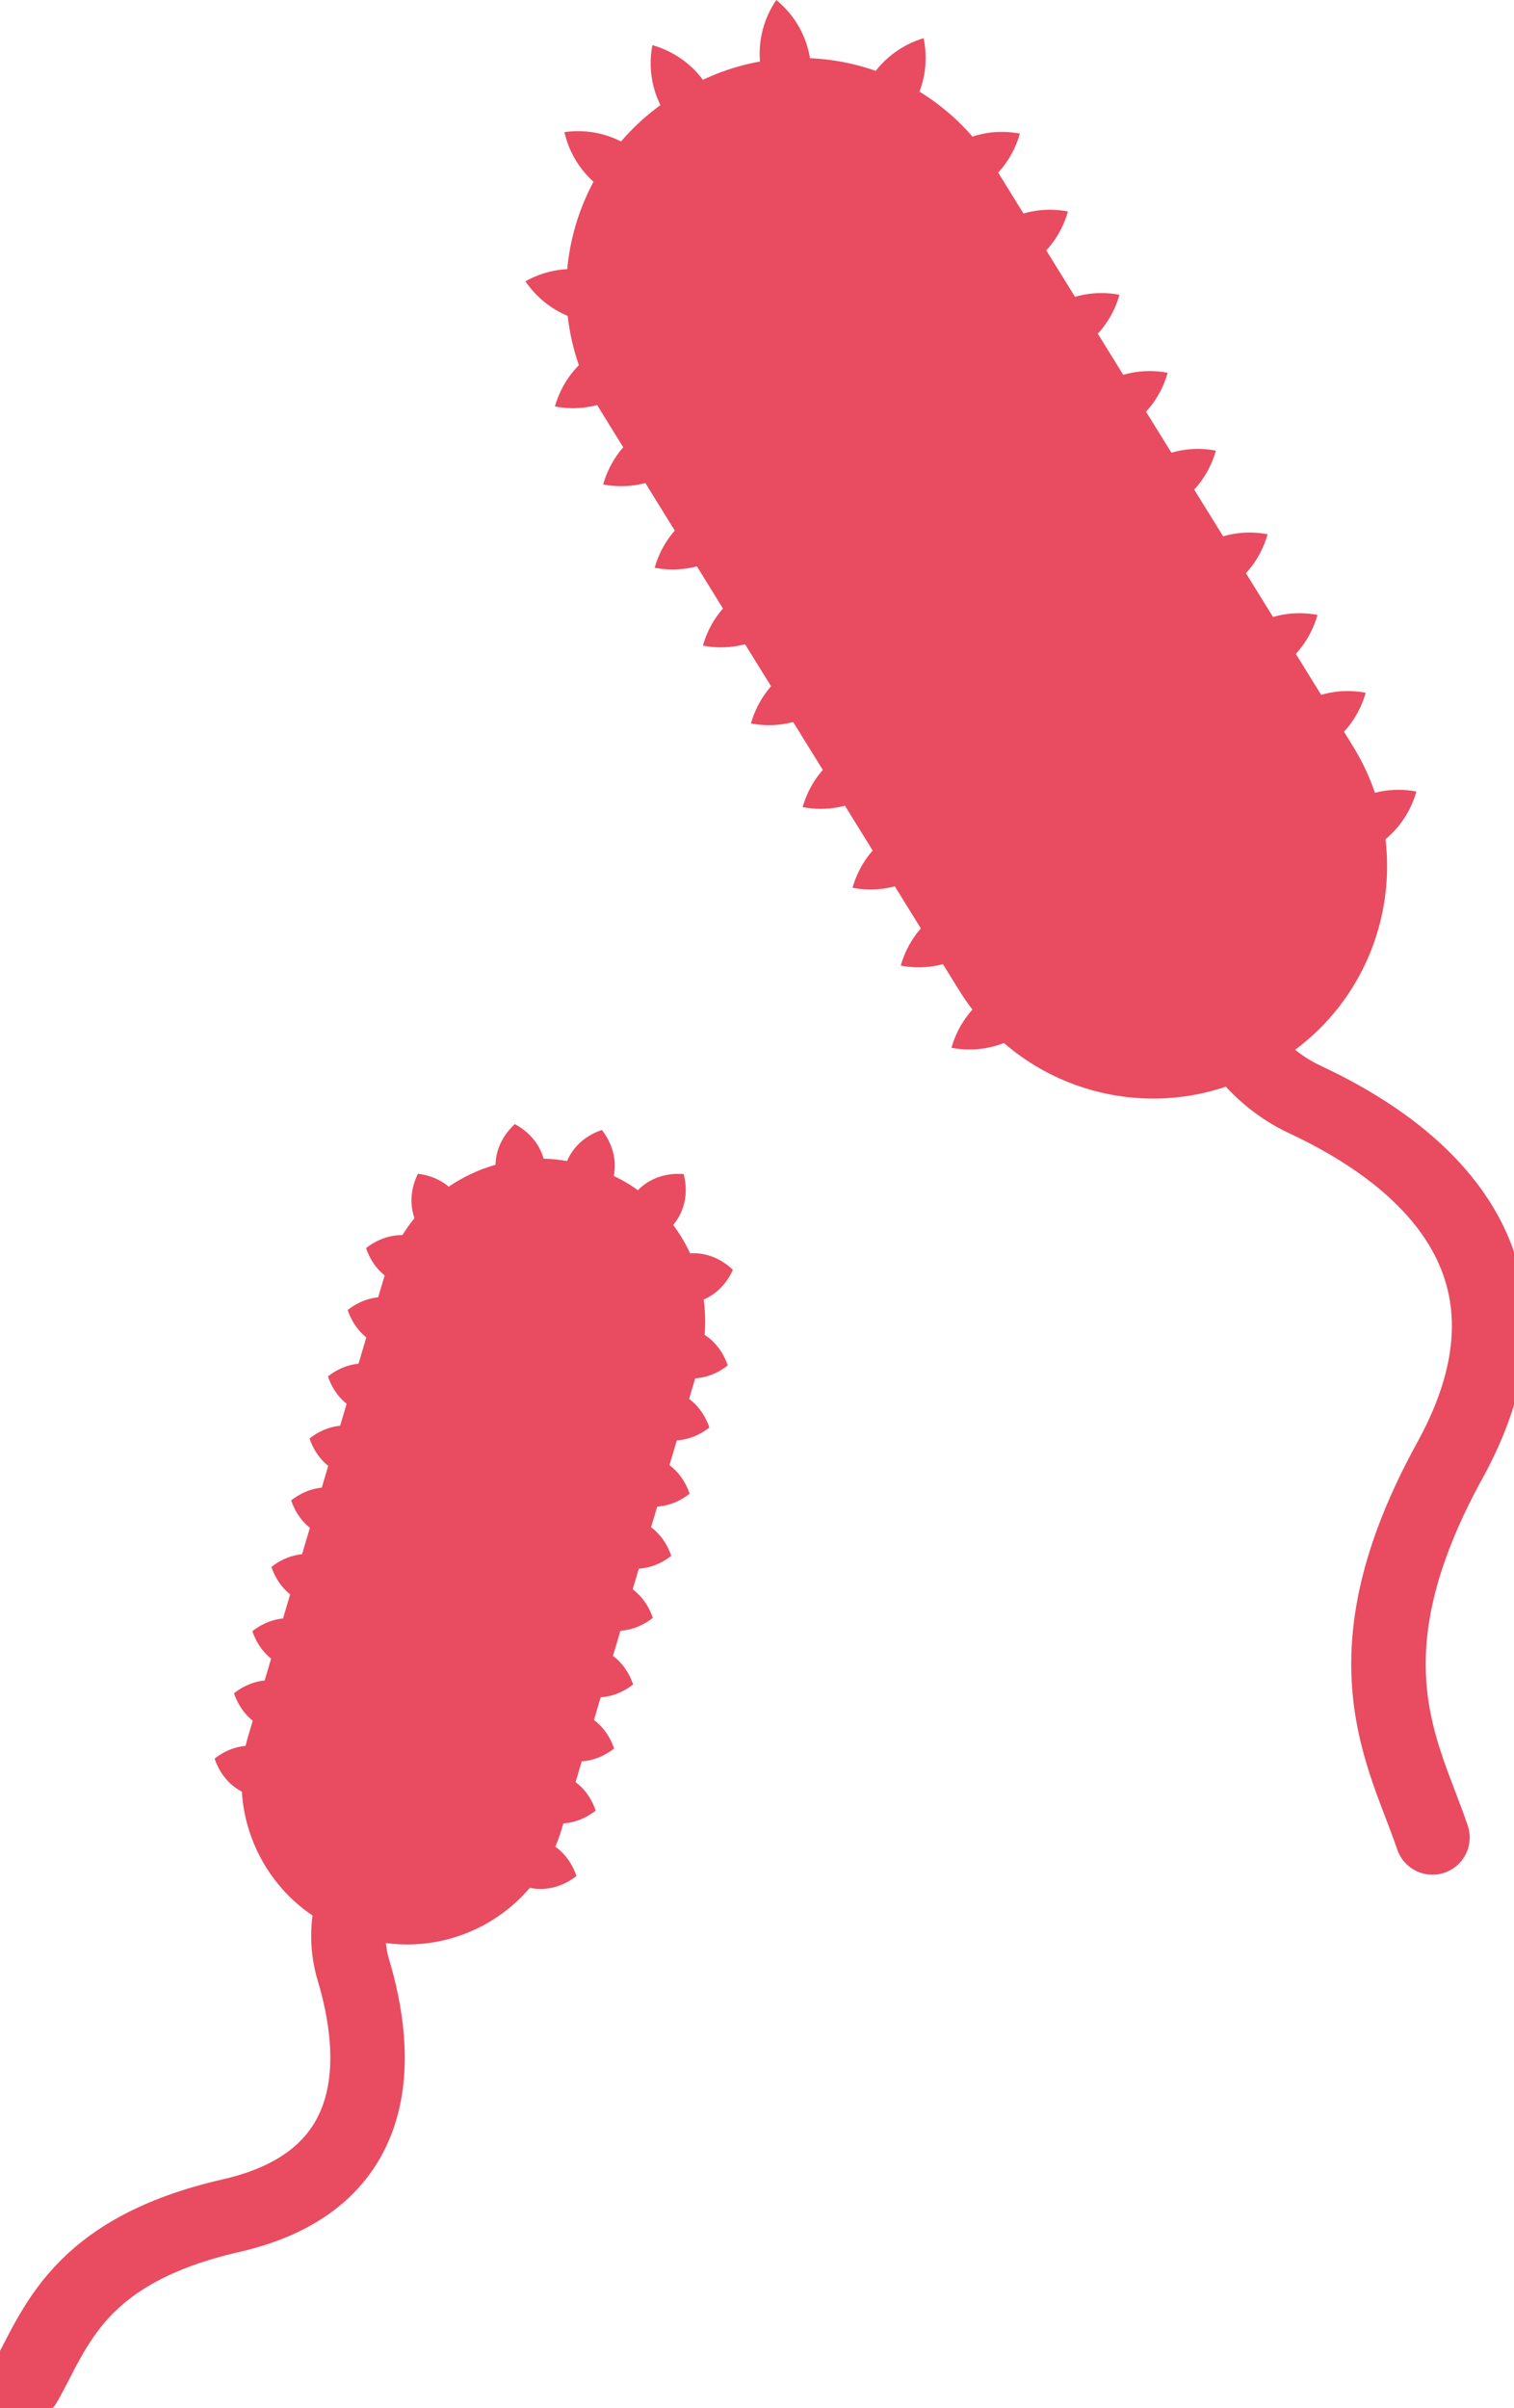<svg width="61" height="97" viewBox="0 0 61 97" fill="none" xmlns="http://www.w3.org/2000/svg">
<g clip-path="url(#clip0_202_9961)">
<path d="M27.399 3.716L27.167 3.86C22.851 6.538 21.52 12.212 24.194 16.534L38.645 39.89C41.319 44.212 46.985 45.545 51.301 42.867L51.534 42.723C55.85 40.045 57.181 34.371 54.507 30.05L40.056 6.693C37.382 2.372 31.715 1.039 27.399 3.716Z" fill="#E94B60"/>
<path d="M34.663 26.406C34.108 28.331 32.226 29.514 30.256 29.14C30.804 27.208 32.693 26.045 34.663 26.406Z" fill="#E94B60"/>
<path d="M44.584 20.884C45.138 18.959 47.02 17.776 48.99 18.15C48.442 20.082 46.553 21.245 44.584 20.884Z" fill="#E94B60"/>
<path d="M32.727 23.27C32.172 25.196 30.29 26.379 28.32 26.005C28.868 24.073 30.757 22.91 32.727 23.27Z" fill="#E94B60"/>
<path d="M42.641 17.749C43.195 15.824 45.077 14.64 47.047 15.015C46.499 16.947 44.61 18.11 42.641 17.749Z" fill="#E94B60"/>
<path d="M30.784 20.135C30.23 22.061 28.347 23.244 26.377 22.869C26.925 20.938 28.814 19.774 30.784 20.135Z" fill="#E94B60"/>
<path d="M40.698 14.607C41.252 12.682 43.135 11.498 45.104 11.873C44.557 13.805 42.667 14.968 40.698 14.607Z" fill="#E94B60"/>
<path d="M28.707 16.779C28.153 18.705 26.271 19.888 24.301 19.514C24.849 17.581 26.738 16.418 28.707 16.779Z" fill="#E94B60"/>
<path d="M38.622 11.251C39.176 9.326 41.058 8.142 43.028 8.517C42.48 10.449 40.591 11.612 38.622 11.251Z" fill="#E94B60"/>
<path d="M26.765 13.638C26.21 15.563 24.328 16.746 22.358 16.372C22.906 14.44 24.795 13.277 26.765 13.638Z" fill="#E94B60"/>
<path d="M36.685 8.116C37.24 6.19 39.122 5.007 41.092 5.381C40.544 7.313 38.655 8.477 36.685 8.116Z" fill="#E94B60"/>
<path d="M36.746 29.775C36.191 31.701 34.309 32.884 32.339 32.51C32.887 30.578 34.776 29.414 36.746 29.775Z" fill="#E94B60"/>
<path d="M46.666 24.253C47.221 22.328 49.103 21.145 51.073 21.519C50.525 23.451 48.636 24.614 46.666 24.253Z" fill="#E94B60"/>
<path d="M38.755 33.024C38.201 34.949 36.318 36.133 34.349 35.758C34.896 33.826 36.785 32.663 38.755 33.024Z" fill="#E94B60"/>
<path d="M48.676 27.502C49.23 25.577 51.113 24.394 53.082 24.768C52.535 26.7 50.645 27.863 48.676 27.502Z" fill="#E94B60"/>
<path d="M40.698 36.159C40.144 38.084 38.261 39.268 36.291 38.893C36.839 36.961 38.728 35.798 40.698 36.159Z" fill="#E94B60"/>
<path d="M50.619 30.638C51.173 28.712 53.055 27.529 55.025 27.903C54.477 29.835 52.588 30.999 50.619 30.638Z" fill="#E94B60"/>
<path d="M42.741 39.468C42.187 41.394 40.304 42.577 38.334 42.203C38.882 40.27 40.771 39.107 42.741 39.468Z" fill="#E94B60"/>
<path d="M26.217 12.521C24.468 13.49 22.305 12.995 21.17 11.331C22.919 10.348 25.082 10.87 26.217 12.521Z" fill="#E94B60"/>
<path d="M27.012 8.256C25.029 8.53 23.193 7.28 22.739 5.321C24.722 5.04 26.551 6.304 27.012 8.256Z" fill="#E94B60"/>
<path d="M34.562 5.997C34.162 4.031 35.29 2.119 37.213 1.538C37.62 3.503 36.478 5.415 34.562 5.997Z" fill="#E94B60"/>
<path d="M32.019 5.134C30.477 3.857 30.149 1.658 31.278 0C32.827 1.27 33.134 3.476 32.019 5.134Z" fill="#E94B60"/>
<path d="M52.662 34.615C53.216 32.69 55.098 31.507 57.068 31.881C56.52 33.813 54.631 34.976 52.662 34.615Z" fill="#E94B60"/>
<path d="M29.015 6.23C27.092 5.676 25.91 3.79 26.284 1.818C28.214 2.367 29.375 4.258 29.015 6.23Z" fill="#E94B60"/>
<path d="M47.721 35.524C47.721 35.524 47.995 42.149 52.581 44.288C57.168 46.428 62.796 50.867 58.416 58.822C54.037 66.777 56.574 70.634 57.715 74.01" stroke="#E94B60" stroke-width="3" stroke-miterlimit="10" stroke-linecap="round"/>
<path d="M23.767 46.993L23.582 46.938C20.146 45.917 16.534 47.878 15.514 51.319L10.002 69.917C8.983 73.357 10.941 76.974 14.377 77.995L14.563 78.05C17.998 79.071 21.61 77.11 22.63 73.67L28.142 55.071C29.162 51.631 27.203 48.014 23.767 46.993Z" fill="#E94B60"/>
<path d="M15.235 61.475C13.947 62.478 12.257 61.983 11.73 60.433C13.018 59.423 14.707 59.931 15.235 61.475Z" fill="#E94B60"/>
<path d="M22.799 64.123C24.088 63.12 25.777 63.615 26.304 65.165C25.016 66.175 23.327 65.667 22.799 64.123Z" fill="#E94B60"/>
<path d="M15.976 58.982C14.688 59.984 12.999 59.49 12.471 57.939C13.76 56.929 15.449 57.438 15.976 58.982Z" fill="#E94B60"/>
<path d="M23.54 61.623C24.828 60.62 26.518 61.114 27.045 62.666C25.756 63.675 24.067 63.167 23.54 61.623Z" fill="#E94B60"/>
<path d="M16.717 56.482C15.428 57.484 13.739 56.99 13.212 55.439C14.5 54.429 16.189 54.938 16.717 56.482Z" fill="#E94B60"/>
<path d="M24.281 59.122C25.57 58.119 27.259 58.614 27.786 60.165C26.498 61.174 24.809 60.666 24.281 59.122Z" fill="#E94B60"/>
<path d="M17.512 53.808C16.223 54.811 14.534 54.316 14.007 52.765C15.295 51.756 16.984 52.264 17.512 53.808Z" fill="#E94B60"/>
<path d="M25.076 56.455C26.364 55.452 28.053 55.947 28.581 57.498C27.292 58.507 25.603 57.999 25.076 56.455Z" fill="#E94B60"/>
<path d="M18.253 51.314C16.964 52.317 15.275 51.822 14.748 50.271C16.036 49.262 17.725 49.77 18.253 51.314Z" fill="#E94B60"/>
<path d="M25.817 53.955C27.105 52.952 28.794 53.447 29.322 54.998C28.033 56.007 26.344 55.499 25.817 53.955Z" fill="#E94B60"/>
<path d="M14.441 64.156C13.152 65.159 11.463 64.664 10.935 63.113C12.224 62.104 13.913 62.612 14.441 64.156Z" fill="#E94B60"/>
<path d="M22.004 66.803C23.293 65.8 24.982 66.295 25.509 67.846C24.221 68.856 22.532 68.347 22.004 66.803Z" fill="#E94B60"/>
<path d="M13.673 66.743C12.384 67.746 10.695 67.252 10.168 65.701C11.457 64.691 13.146 65.199 13.673 66.743Z" fill="#E94B60"/>
<path d="M21.237 69.384C22.525 68.381 24.214 68.876 24.742 70.427C23.453 71.436 21.764 70.928 21.237 69.384Z" fill="#E94B60"/>
<path d="M12.932 69.243C11.643 70.246 9.954 69.752 9.427 68.201C10.715 67.191 12.404 67.699 12.932 69.243Z" fill="#E94B60"/>
<path d="M20.496 71.884C21.784 70.881 23.473 71.376 24.001 72.927C22.712 73.936 21.023 73.428 20.496 71.884Z" fill="#E94B60"/>
<path d="M12.15 71.877C10.862 72.88 9.173 72.385 8.646 70.834C9.934 69.825 11.623 70.333 12.15 71.877Z" fill="#E94B60"/>
<path d="M18.58 50.499C16.964 50.298 16.116 48.747 16.837 47.276C18.46 47.477 19.294 49.028 18.58 50.499Z" fill="#E94B60"/>
<path d="M21.204 48.914C19.768 48.139 19.535 46.387 20.743 45.277C22.185 46.053 22.399 47.798 21.204 48.914Z" fill="#E94B60"/>
<path d="M25.937 51.843C26.618 50.358 28.347 50.018 29.529 51.147C28.855 52.638 27.119 52.966 25.937 51.843Z" fill="#E94B60"/>
<path d="M25.189 50.091C24.788 48.507 25.917 47.156 27.546 47.29C27.953 48.874 26.811 50.218 25.189 50.091Z" fill="#E94B60"/>
<path d="M19.721 74.518C21.01 73.515 22.699 74.01 23.226 75.561C21.938 76.57 20.249 76.062 19.721 74.518Z" fill="#E94B60"/>
<path d="M23.206 49.021C22.205 47.731 22.699 46.04 24.248 45.512C25.256 46.802 24.749 48.493 23.206 49.021Z" fill="#E94B60"/>
<path d="M16.564 72.653C16.564 72.653 13.206 75.908 14.234 79.331C15.262 82.754 15.569 87.808 9.327 89.238C3.084 90.662 2.243 93.811 1.001 95.997" stroke="#E94B60" stroke-width="3" stroke-miterlimit="10" stroke-linecap="round"/>
</g>
<defs>
<clipPath id="clip0_202_9961">
<rect width="61" height="97" fill="white"/>
</clipPath>
</defs>
</svg>
